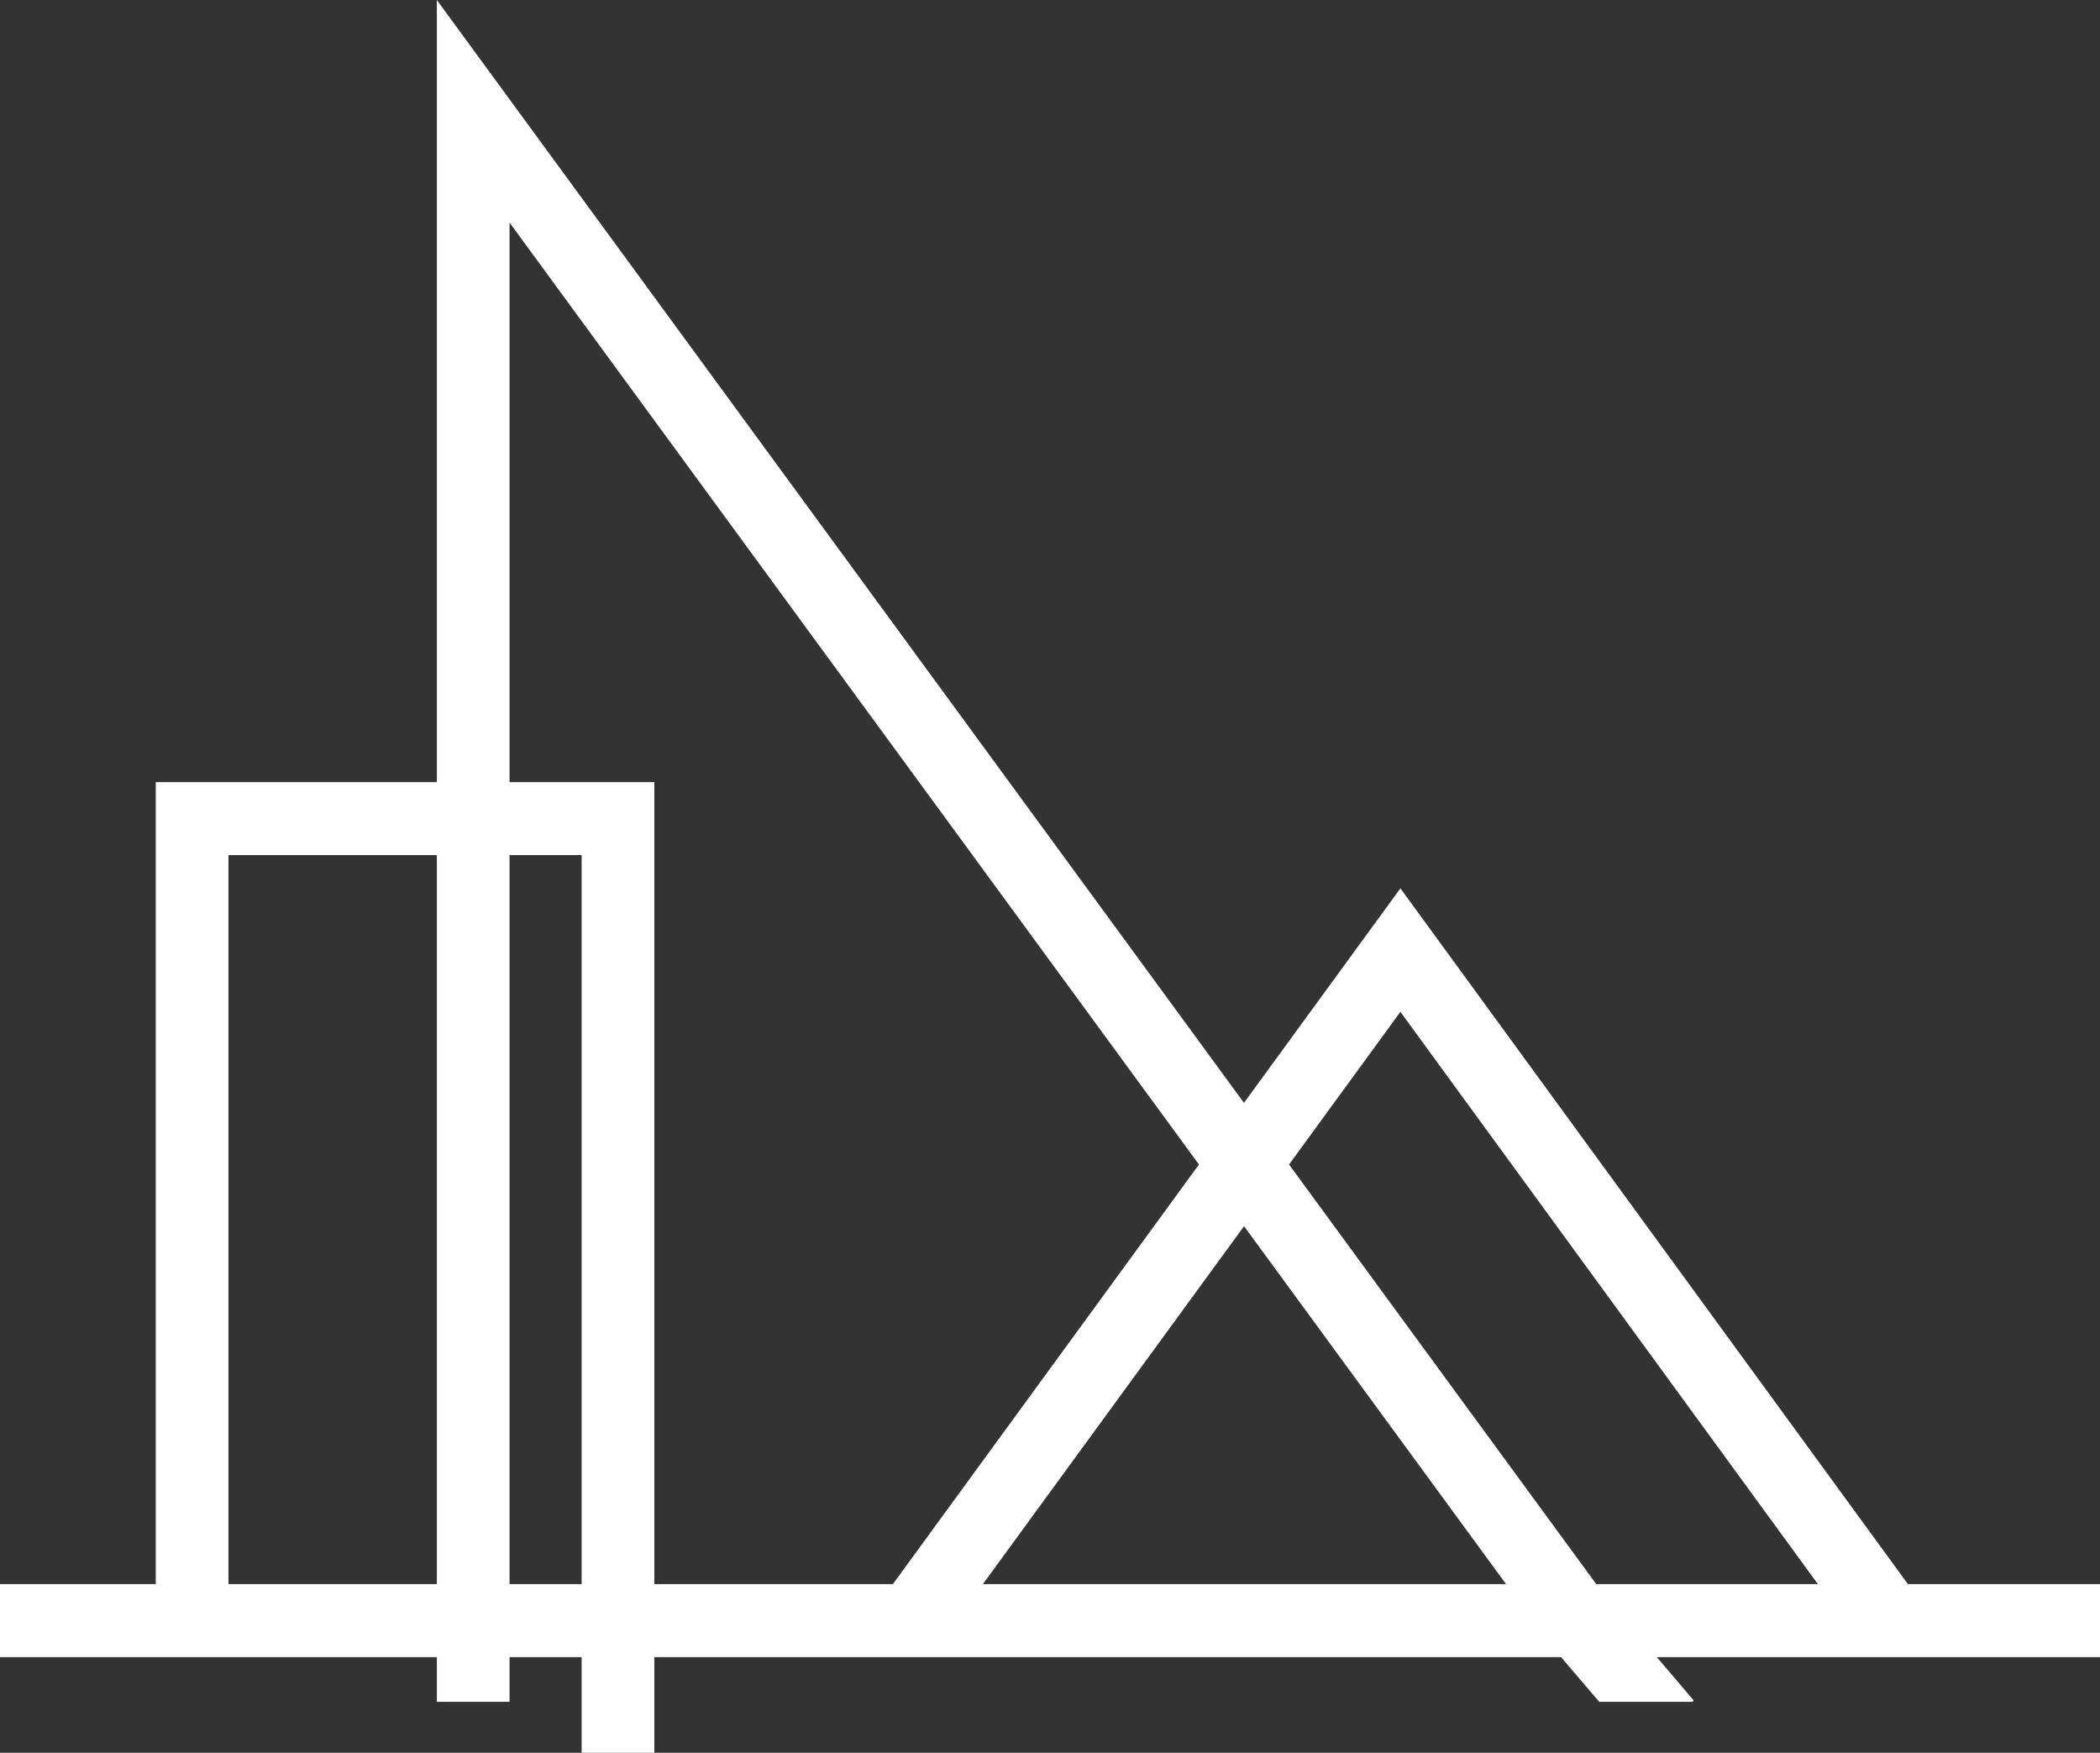 <?xml version="1.0" encoding="UTF-8"?>
<svg id="Layer_3" data-name="Layer 3" xmlns="http://www.w3.org/2000/svg" viewBox="0 0 247.28 206.4">
  <rect x="0" y="0" width="247.28" height="206.4" fill="#333333" stroke="none"/>
  <defs>
    <style>
      .cls-1 {
        fill: #fff;
      }
    </style>
  </defs>
  <path class="cls-1" d="M247.28,186.54h-22.62l-59.76-81.93-18.42,25.26L51.44,0v92.1H18.34v94.44H0v8.6h51.44v5.26h8.56v-5.26h8.49v11.26h8.56v-11.26h106.77l4.49,5.26h10.95c.12,0,.19-.15.11-.24l-4.28-5.02h52.19v-8.6ZM51.44,186.54h-24.54v-85.85h24.54v85.85ZM60,186.54v-85.85h8.49v85.85h-8.49ZM77.05,186.54v-94.44h-17.05V26.21l81.18,110.92-36.04,49.41h-28.09ZM115.74,186.54l30.75-42.15,30.85,42.15h-61.6ZM187.96,186.54l-36.17-49.41,13.11-17.98,49.16,67.39h-26.1Z"/>
</svg>